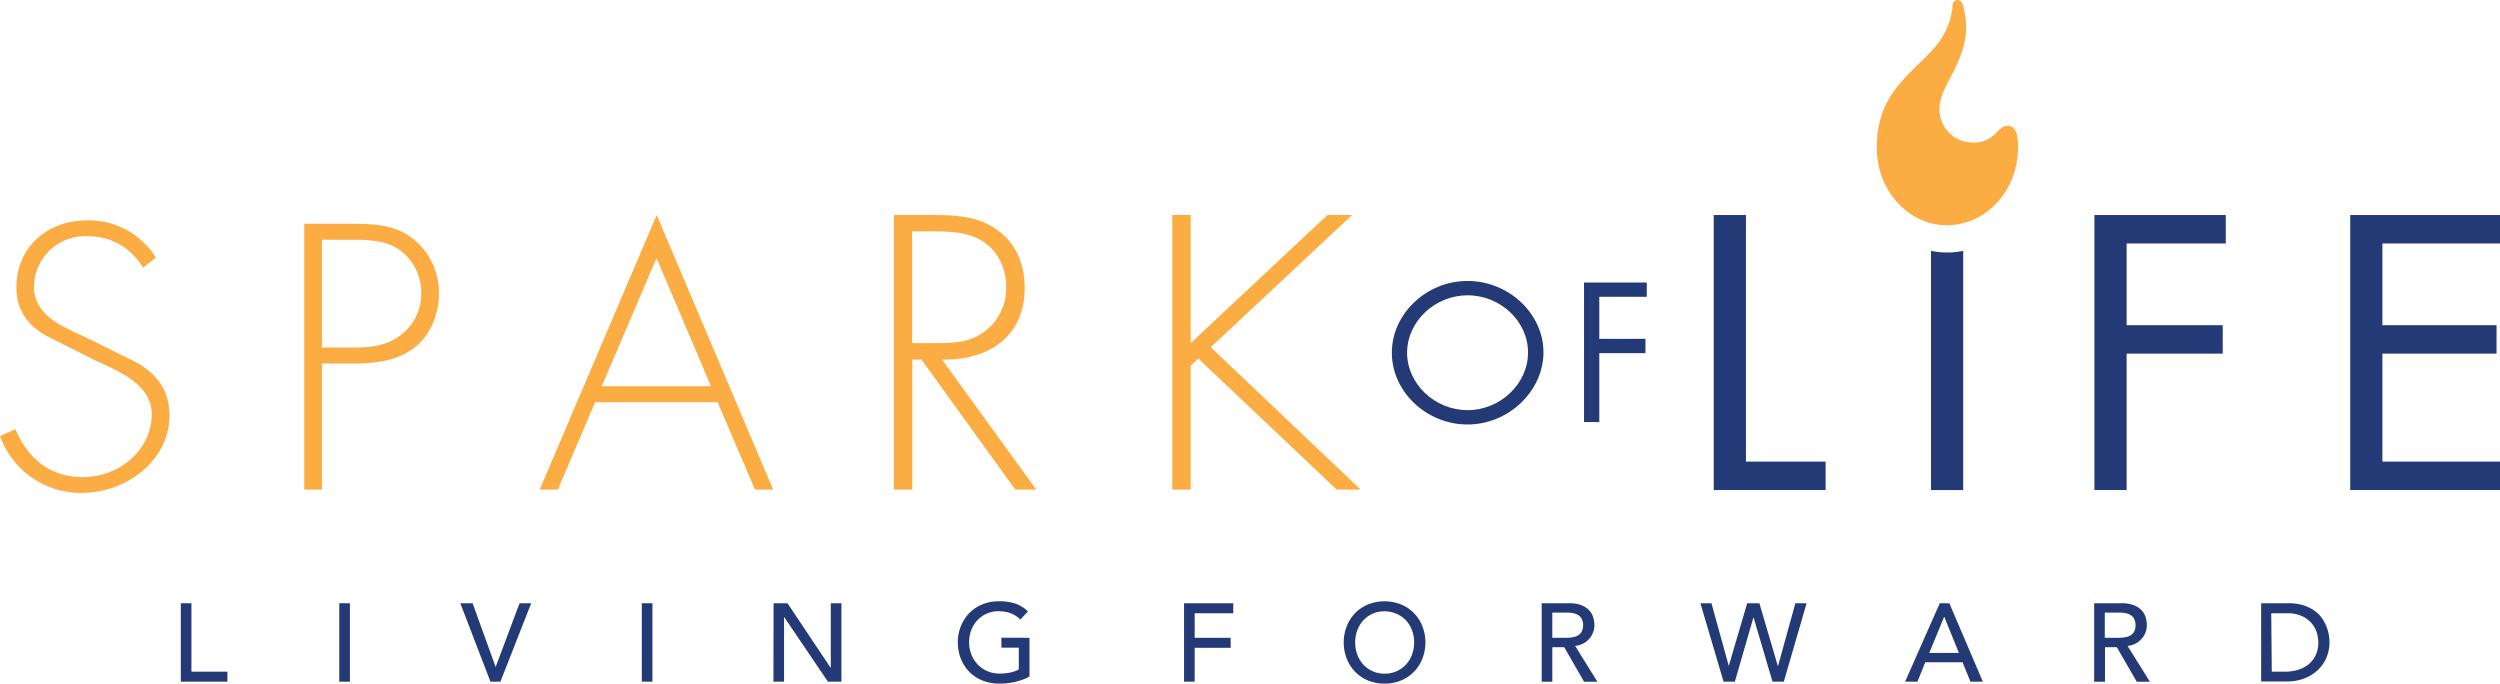 <svg id="Layer_1" data-name="Layer 1" xmlns="http://www.w3.org/2000/svg" viewBox="0 0 522.51 142.88"><defs><style>.cls-1{fill:#233a76;}.cls-2{fill:#fbac42;}</style></defs><path class="cls-1" d="M323.14,66c-8.58,0-15.83,6.84-15.83,15s7.25,15,15.83,15S339,89,339,80.91,331.71,66,323.14,66Zm12.63,15c0,6.48-5.79,12-12.63,12s-12.64-5.48-12.64-12,5.79-12,12.64-12S335.77,74.42,335.77,80.91Z" transform="translate(-16.41 -7.28)"/><polygon class="cls-1" points="344.18 62.03 344.18 59.05 331.07 59.05 331.07 88.21 334.26 88.21 334.26 73.81 343.91 73.81 343.91 70.82 334.26 70.82 334.26 62.03 344.18 62.03"/><path class="cls-2" d="M46.34,63.2c-2.63-4-6.34-6.56-11.83-6.56a10.7,10.7,0,0,0-11,10.61c0,5.82,5.8,8.25,10.52,10.39l11.14,5.52c4.41,2.65,6.66,6,6.66,11,0,9.21-8.82,16.13-18.26,16.13A17.93,17.93,0,0,1,16.41,98.41L19.65,97c2.48,5.89,7,10,14.08,10,7.66,0,14.39-5.75,14.39-13.11,0-6.26-6.73-8.92-11.76-11.27L25.84,77.34c-3.86-2.28-6-5.52-6-9.94,0-8.25,6.19-14.07,14.93-14.07A16.5,16.5,0,0,1,49,61.14Z" transform="translate(-16.41 -7.28)"/><path class="cls-2" d="M83.7,109.61H80V54.06H90.28c4.56,0,9,.3,12.61,3.25a14.39,14.39,0,0,1,5.26,11.41c0,4-1.63,8.4-4.88,11-3.55,3-8.43,3.54-13,3.54H83.7Zm6.73-29.69c3.79,0,7.2-.44,10.21-3a10.63,10.63,0,0,0,3.8-8.32,10.86,10.86,0,0,0-4.41-9c-2.94-2.14-6.66-2.21-10.22-2.21H83.7V79.92Z" transform="translate(-16.41 -7.28)"/><path class="cls-2" d="M140.79,91.34,133,109.61h-3.79l24.45-57.39L178,109.61h-3.79l-7.82-18.27Zm12.84-30.13L142.18,88H165Z" transform="translate(-16.41 -7.28)"/><path class="cls-2" d="M233,109.61h-4.39L209,82.44h-1.92v27.17h-3.84V52.22h7.51c4.88,0,9.67.08,13.75,2.89,4.32,2.9,6.07,7.46,6.07,12.33,0,10-7.27,15.15-17.26,15ZM211.92,79c3.76,0,7.51-.15,10.55-2.66a11.26,11.26,0,0,0,4.24-9.06c0-4.26-2.08-8.52-6.4-10.35-3.19-1.44-7.27-1.29-10.79-1.29h-2.47V79Z" transform="translate(-16.41 -7.28)"/><path class="cls-2" d="M293.84,52.22H299L269.46,79.85l31.33,29.76h-5l-28.94-27.4-1.59,1.52v25.88h-3.84V52.22h3.84V79Z" transform="translate(-16.41 -7.28)"/><polygon class="cls-1" points="364.91 59.41 364.91 44.94 358.18 44.94 358.18 59.41 358.18 102.42 381.56 102.42 381.56 96.48 364.91 96.48 364.91 59.41"/><path class="cls-1" d="M420,59.64V109.7h6.73v-50a16.14,16.14,0,0,1-6.73,0Z" transform="translate(-16.41 -7.28)"/><polygon class="cls-1" points="437.74 59.41 437.74 102.42 444.47 102.42 444.47 73.91 464.56 73.91 464.56 67.97 444.47 67.97 444.47 59.41 444.47 50.89 465.2 50.89 465.2 44.94 437.74 44.94 437.74 59.41"/><polygon class="cls-1" points="497.93 50.89 522.51 50.89 522.51 44.94 491.21 44.94 491.21 59.41 491.21 102.42 522.51 102.42 522.51 96.48 497.93 96.48 497.93 73.91 521.79 73.91 521.79 67.97 497.93 67.97 497.93 59.41 497.93 50.89"/><path class="cls-2" d="M438,35.55c-.23-1-.81-1.95-1.94-1.95s-1.56.54-2.56,1.57a6.45,6.45,0,0,1-5.7,1.83,6.85,6.85,0,0,1-6-6.34c-.33-3.12,2-6.49,3.11-8.82,2.47-5.11,3-8.62,1.81-13.28-.09-.38-.38-1.34-1.3-1.28a1.12,1.12,0,0,0-.89,1c-.5,5.8-3.44,8.92-7.6,12.82-4.07,4.07-8.27,8.21-8.27,17.06,0,7.89,5.14,14.46,11.93,15.92a13.32,13.32,0,0,0,5.43,0c6.91-1.35,12.17-8,12.17-16A19.56,19.56,0,0,0,438,35.55Z" transform="translate(-16.41 -7.28)"/><path class="cls-1" d="M54.2,133.36h2.22v14.3h7.52v2.09H54.2Z" transform="translate(-16.41 -7.28)"/><path class="cls-1" d="M87.32,133.36h2.22v16.39H87.32Z" transform="translate(-16.41 -7.28)"/><path class="cls-1" d="M112.62,133.36h2.57L120,146.69h0l5-13.33h2.43L121,149.75h-2.09Z" transform="translate(-16.41 -7.28)"/><path class="cls-1" d="M150.55,133.36h2.22v16.39h-2.22Z" transform="translate(-16.41 -7.28)"/><path class="cls-1" d="M178.09,133.36H181l9,13.47h.05V133.36h2.22v16.39h-2.82l-9.12-13.47h-.05v13.47h-2.22Z" transform="translate(-16.41 -7.28)"/><path class="cls-1" d="M231.58,140.58v8.08a7.91,7.91,0,0,1-1.37.65,16,16,0,0,1-1.58.47,13.56,13.56,0,0,1-1.67.29,15,15,0,0,1-1.59.09,9.47,9.47,0,0,1-3.71-.69,8.07,8.07,0,0,1-2.75-1.87,8.25,8.25,0,0,1-1.72-2.75,9.31,9.31,0,0,1-.59-3.29,8.92,8.92,0,0,1,.64-3.41,8.28,8.28,0,0,1,1.76-2.73,8.12,8.12,0,0,1,2.69-1.81,8.84,8.84,0,0,1,3.45-.66,10.36,10.36,0,0,1,3.7.56,6.76,6.76,0,0,1,2.41,1.57l-1.57,1.68a6,6,0,0,0-2.15-1.35,7.57,7.57,0,0,0-2.39-.38,6,6,0,0,0-4.49,1.92A6.37,6.37,0,0,0,219.4,139a7.37,7.37,0,0,0-.44,2.54,6.8,6.8,0,0,0,.49,2.57,6.36,6.36,0,0,0,1.34,2.08,6.24,6.24,0,0,0,2,1.37,6.42,6.42,0,0,0,2.53.5,10.68,10.68,0,0,0,2.23-.22,6.25,6.25,0,0,0,1.79-.64v-4.55h-3.63v-2.09Z" transform="translate(-16.41 -7.28)"/><path class="cls-1" d="M263.88,133.36h10.29v2.09H266.1v5.13h7.52v2.09H266.1v7.08h-2.22Z" transform="translate(-16.41 -7.28)"/><path class="cls-1" d="M305.79,150.16a8.84,8.84,0,0,1-3.45-.66,8.06,8.06,0,0,1-2.7-1.81,8.41,8.41,0,0,1-1.75-2.73,9.38,9.38,0,0,1,0-6.81,8.41,8.41,0,0,1,1.75-2.73,8.06,8.06,0,0,1,2.7-1.81,9.35,9.35,0,0,1,6.9,0,8,8,0,0,1,2.69,1.81,8.28,8.28,0,0,1,1.76,2.73,9.38,9.38,0,0,1,0,6.81,8.28,8.28,0,0,1-1.76,2.73,8,8,0,0,1-2.69,1.81A8.84,8.84,0,0,1,305.79,150.16Zm0-2.08a6,6,0,0,0,4.49-1.92,6.37,6.37,0,0,0,1.25-2.07,7.52,7.52,0,0,0,0-5.07,6.37,6.37,0,0,0-1.25-2.07,6.31,6.31,0,0,0-7-1.4,6.07,6.07,0,0,0-1.94,1.4,6.2,6.2,0,0,0-1.25,2.07,7.52,7.52,0,0,0,0,5.07,6.2,6.2,0,0,0,1.25,2.07,5.94,5.94,0,0,0,4.49,1.92Z" transform="translate(-16.41 -7.28)"/><path class="cls-1" d="M338.63,133.36h5.76a6.79,6.79,0,0,1,2.59.43,4.43,4.43,0,0,1,1.61,1.09,3.56,3.56,0,0,1,.82,1.48,5.69,5.69,0,0,1,.24,1.59,4.34,4.34,0,0,1-.28,1.51,4.24,4.24,0,0,1-.8,1.32,4.47,4.47,0,0,1-1.27,1,4.39,4.39,0,0,1-1.68.5l4.65,7.48h-2.78l-4.16-7.22h-2.48v7.22h-2.22Zm2.22,7.22h2.92a7.8,7.8,0,0,0,1.28-.1,3.65,3.65,0,0,0,1.14-.38,2.09,2.09,0,0,0,.79-.8,3.12,3.12,0,0,0,0-2.71,2.09,2.09,0,0,0-.79-.8,3.65,3.65,0,0,0-1.14-.38,7.8,7.8,0,0,0-1.28-.1h-2.92Z" transform="translate(-16.41 -7.28)"/><path class="cls-1" d="M371.8,133.36h2.31l3.62,13.1h0l3.85-13.1h2.55l3.85,13.1h.05l3.62-13.1H394l-4.77,16.39h-2.36l-3.95-13.38h-.05L379,149.75h-2.36Z" transform="translate(-16.41 -7.28)"/><path class="cls-1" d="M421.83,133.36h2l7,16.39h-2.59l-1.65-4.05h-7.8l-1.62,4.05h-2.59Zm4,10.39-3.05-7.52h-.05l-3.1,7.52Z" transform="translate(-16.41 -7.28)"/><path class="cls-1" d="M454.1,133.36h5.76a6.83,6.83,0,0,1,2.59.43,4.52,4.52,0,0,1,1.61,1.09,3.8,3.8,0,0,1,.82,1.48,6,6,0,0,1,.23,1.59,4.12,4.12,0,0,1-.28,1.51,4.06,4.06,0,0,1-.8,1.32,4.34,4.34,0,0,1-1.27,1,4.39,4.39,0,0,1-1.68.5l4.66,7.48H463l-4.17-7.22h-2.47v7.22H454.1Zm2.22,7.22h2.91a8,8,0,0,0,1.29-.1,3.58,3.58,0,0,0,1.13-.38,2.12,2.12,0,0,0,.8-.8,3.21,3.21,0,0,0,0-2.71,2.12,2.12,0,0,0-.8-.8,3.58,3.58,0,0,0-1.13-.38,8,8,0,0,0-1.29-.1h-2.91Z" transform="translate(-16.41 -7.28)"/><path class="cls-1" d="M489,133.36h5.72a10.28,10.28,0,0,1,3,.4,8.06,8.06,0,0,1,2.27,1.05,6.8,6.8,0,0,1,1.6,1.51,8.23,8.23,0,0,1,1,1.76,9.08,9.08,0,0,1,.54,1.81,10.31,10.31,0,0,1,.16,1.67,8.38,8.38,0,0,1-.58,3,7.78,7.78,0,0,1-1.71,2.61,8.36,8.36,0,0,1-2.82,1.84,9.9,9.9,0,0,1-3.87.7H489Zm2.22,14.3H494a9,9,0,0,0,2.68-.38,6.44,6.44,0,0,0,2.21-1.14,5.54,5.54,0,0,0,1.5-1.91,6.1,6.1,0,0,0,.56-2.67,7.94,7.94,0,0,0-.26-1.84,5.55,5.55,0,0,0-1-2,5.71,5.71,0,0,0-2-1.6,7,7,0,0,0-3.24-.66h-3.34Z" transform="translate(-16.41 -7.28)"/></svg>